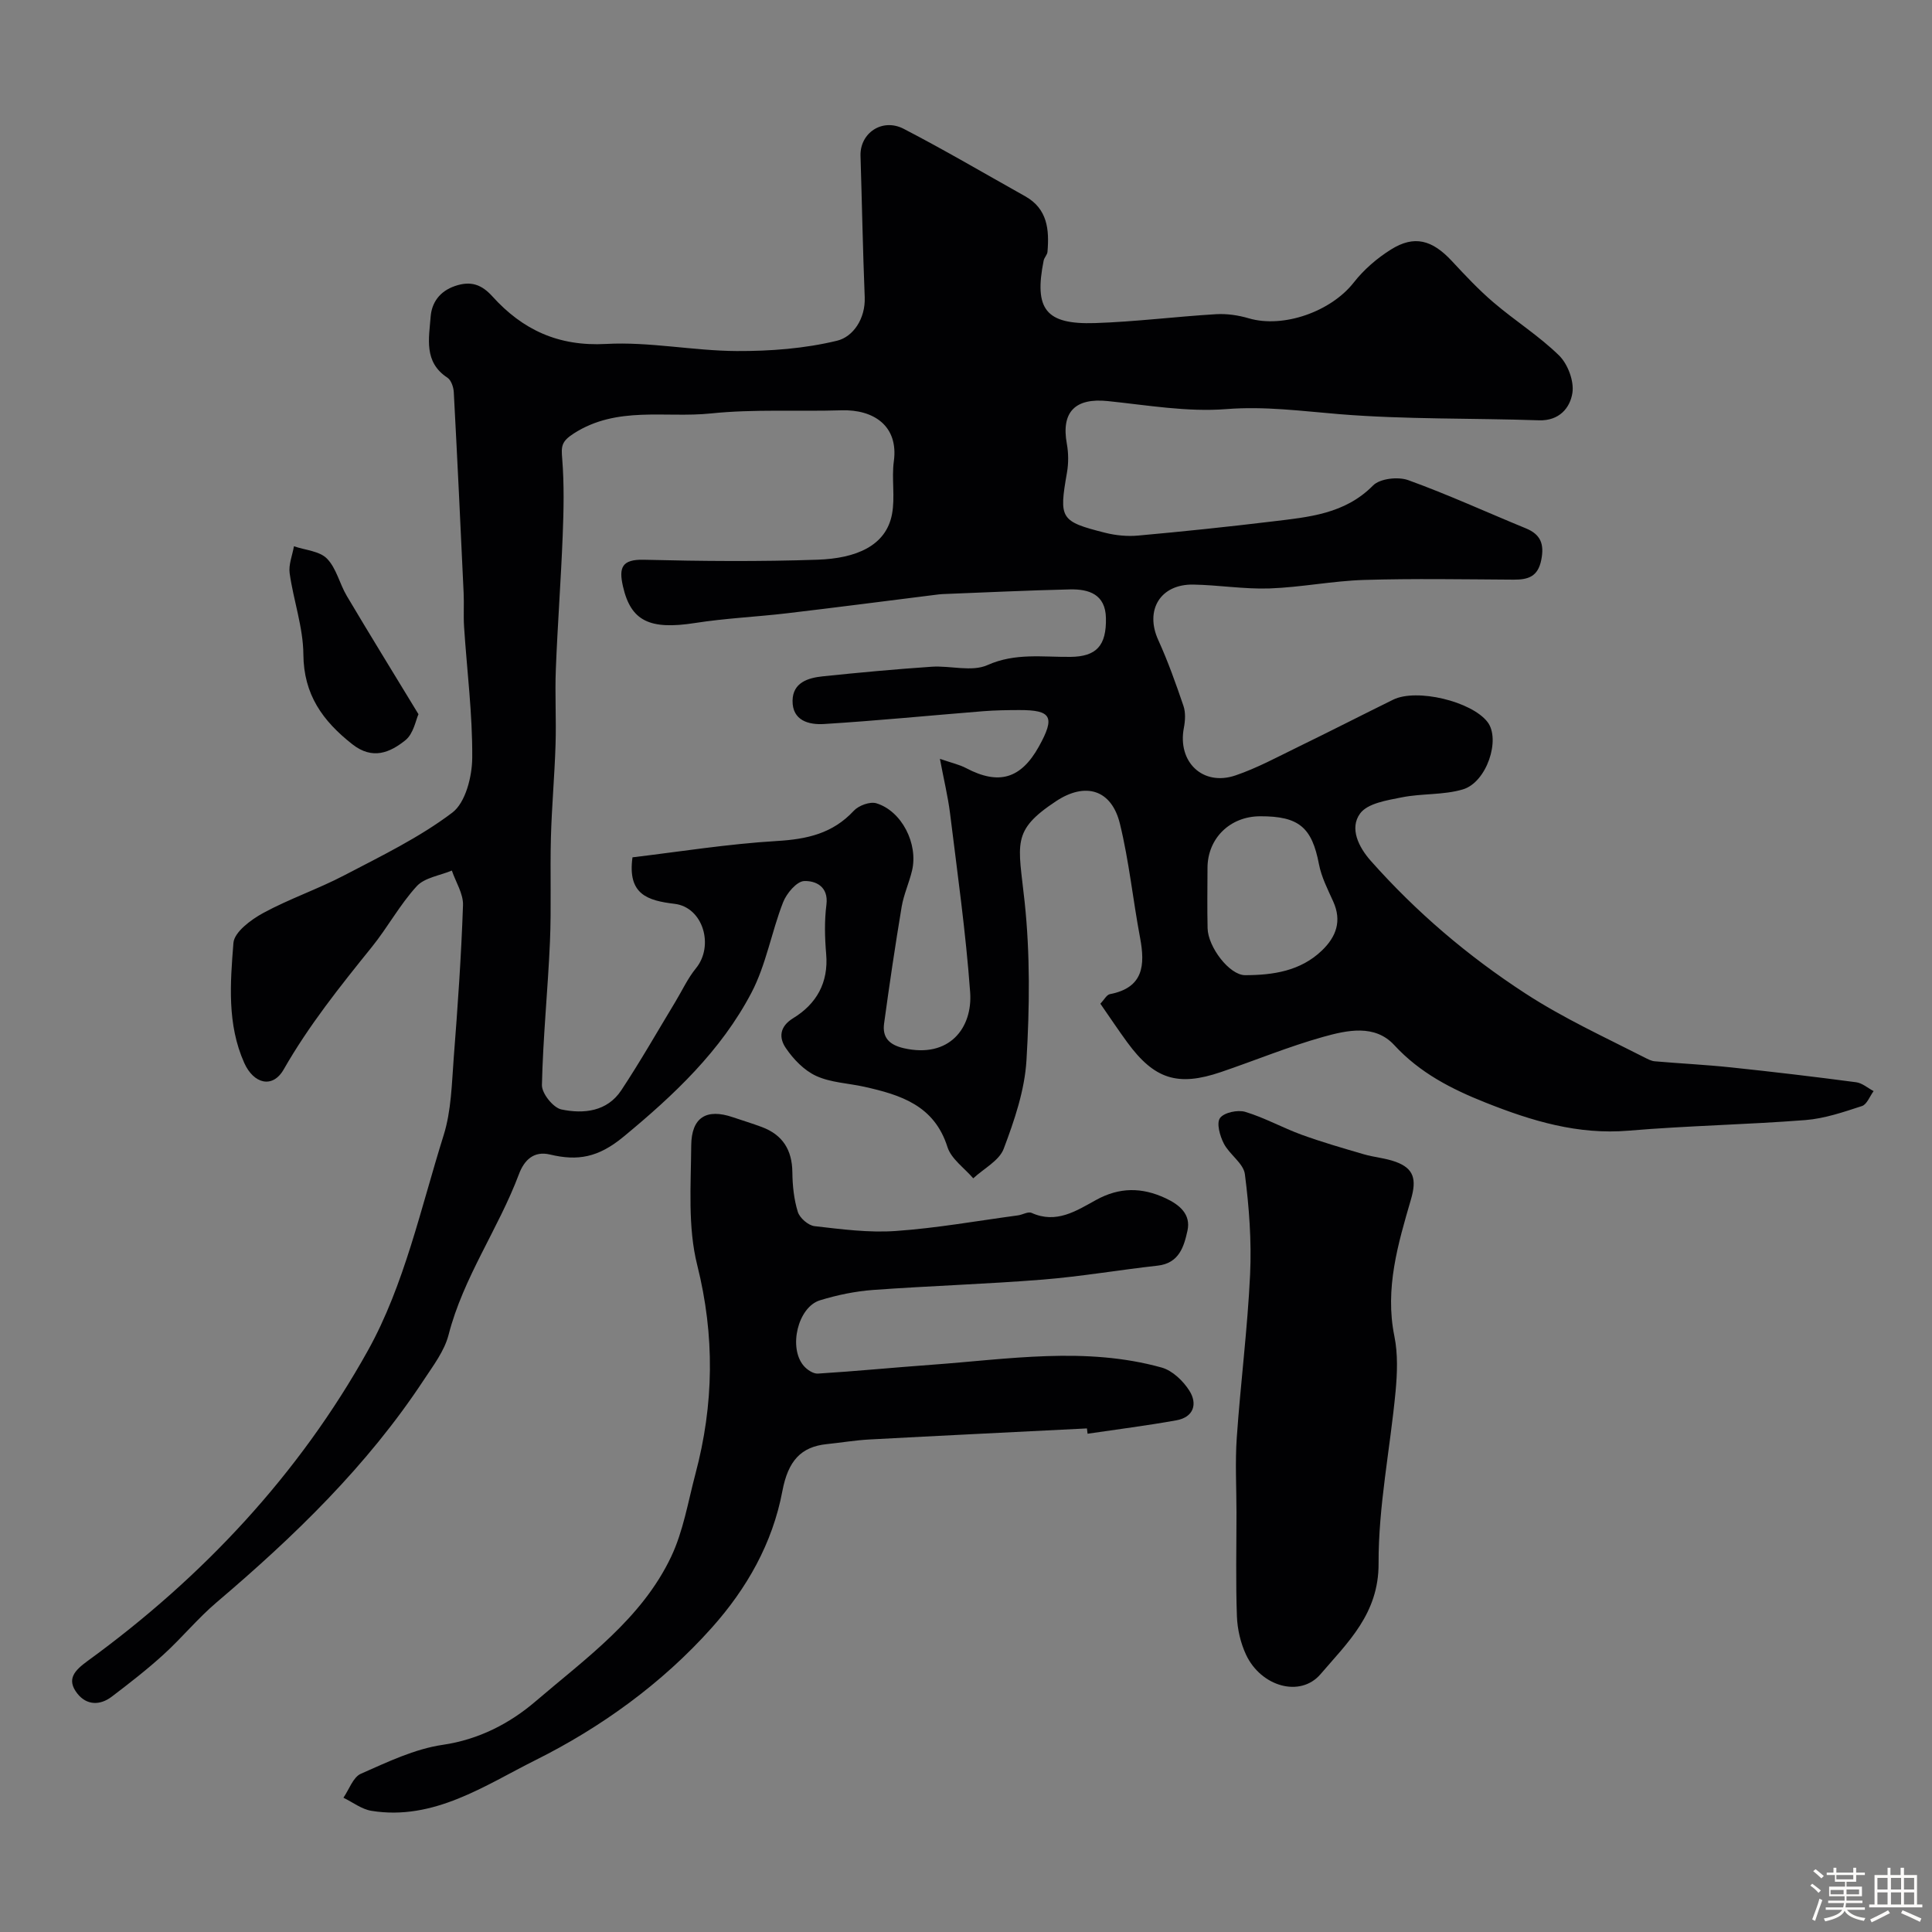 <svg enable-background="new 0 0 400 400" viewBox="0 0 400 400" xmlns="http://www.w3.org/2000/svg"><rect x="0" y="0" width="400" height="400" fill="#808080" stroke="none"/><path d="m374.8 390.4.4-.4c.7.5 1.3 1 1.8 1.4l-.5.5c-.5-.6-1.1-1.1-1.7-1.5zm1 7.3-.6-.3c.5-1.4 1.1-2.8 1.5-4.3.2.1.4.2.6.3-.5 1.3-1 2.8-1.5 4.3zm-.4-10.3.5-.4c.4.3 1 .8 1.7 1.4l-.5.5c-.5-.5-1.1-1-1.7-1.5zm2.5.3h1.7v-1h.6v1h3.5v-1h.6v1h1.8v.5h-1.8v1.4h-2v1h3.2v2h-3.2v.9h3.3v.5h-3.4c0 .3-.1.6-.1.9h4v.5h-3.7c.7.9 1.9 1.5 3.8 1.7-.1.2-.2.4-.3.6-2.1-.4-3.5-1.1-4-2.1-.4 1-1.8 1.7-4 2.2-.1-.2-.2-.4-.3-.6 2.1-.4 3.4-1 3.8-1.8h-3.4v-.5h3.6c.1-.3.1-.6.2-.9h-3.3v-.5h3.4c0-.3 0-.6 0-.9h-3.2v-2h3.3v-1h-2.1v-1.4h-1.7v-.5zm1.1 3.5v1h2.7c0-.3 0-.4 0-.4 0-.1 0-.2 0-.2 0-.1 0-.2 0-.3h-2.7zm1.2-3v.9h3.5v-.9zm4.7 3h-2.6v.6.4h2.6z" fill="#fcfbfa"/><path d="m393.6 386.7h.6v1.5h2.7v6.1h1.1v.6h-11v-.6h1.1v-6.1h2.7v-1.5h.6v1.5h2.1v-1.5zm-2.7 8.8.4.6c-1.2.6-2.5 1.3-3.8 1.9-.1-.2-.2-.4-.3-.6 1.2-.6 2.5-1.2 3.7-1.9zm-2.2-6.7v2.4h2.1v-2.4zm0 3v2.5h2.1v-2.5zm2.8-3v2.4h2.1v-2.4zm0 3v2.5h2.1v-2.5zm6 6.1c-1.4-.7-2.7-1.3-3.9-1.8l.3-.6c1.5.6 2.7 1.2 3.9 1.7zm-1.2-9.1h-2.1v2.4h2.1zm-2.1 3v2.5h2.1v-2.5z" fill="#fcfbfa"/><g fill="#010103"><path d="m227.82 207.81c.8-.84 1.3-1.85 1.96-1.98 6.97-1.33 7.33-5.98 6.26-11.68-1.48-7.85-2.28-15.85-4.17-23.59-1.73-7.11-7.15-8.7-13.23-4.68-9.34 6.18-7.79 8.71-6.5 20.85 1.15 10.83 1.03 21.89.38 32.79-.37 6.2-2.49 12.43-4.71 18.31-.93 2.48-4.14 4.11-6.31 6.13-1.83-2.14-4.55-4-5.34-6.48-2.73-8.64-9.72-10.8-17.23-12.48-3.33-.74-6.93-.85-9.95-2.24-2.49-1.14-4.72-3.46-6.29-5.78-1.39-2.04-1.41-4.38 1.55-6.19 4.79-2.93 7.32-7.33 6.81-13.27-.29-3.38-.38-6.85.05-10.2.49-3.85-2.32-4.99-4.6-4.91-1.55.06-3.65 2.55-4.37 4.4-2.41 6.17-3.52 12.95-6.56 18.74-6.32 12.02-15.99 21.14-26.48 29.8-5.22 4.31-9.46 5.06-15.23 3.68-3.33-.79-5.32 1.13-6.42 4.07-4.26 11.34-11.51 21.35-14.57 33.27-.86 3.34-3.18 6.38-5.14 9.35-11.68 17.74-26.75 32.32-42.84 45.99-3.93 3.33-7.23 7.39-11.05 10.86-3.39 3.09-7.03 5.91-10.68 8.69-2.46 1.88-5.22 1.82-7.15-.63-2.32-2.96-.57-4.78 2.12-6.74 23.86-17.35 43.81-38.69 58.06-64.31 7.54-13.57 10.94-29.5 15.66-44.54 1.59-5.07 1.68-10.66 2.09-16.03.82-10.52 1.56-21.06 1.92-31.61.08-2.36-1.5-4.77-2.31-7.16-2.47 1.04-5.64 1.45-7.28 3.25-3.5 3.82-6.01 8.52-9.28 12.57-6.55 8.12-13.03 16.21-18.25 25.35-2.31 4.04-6.24 2.97-8.17-1.34-3.58-8-2.9-16.54-2.24-24.85.18-2.25 3.64-4.82 6.16-6.19 5.43-2.95 11.36-4.96 16.84-7.83 7.63-3.99 15.5-7.8 22.31-12.95 2.75-2.08 4.11-7.48 4.13-11.38.07-9.03-1.1-18.07-1.69-27.11-.15-2.32.02-4.67-.09-7-.64-13.87-1.3-27.73-2.04-41.59-.06-1.04-.55-2.47-1.32-2.98-4.93-3.22-3.81-8.15-3.47-12.62.22-2.85 1.8-5.25 5.06-6.36 3.29-1.12 5.51-.29 7.72 2.15 6.28 6.95 13.7 10.39 23.55 9.85 8.96-.49 18.02 1.42 27.04 1.47 6.95.03 14.07-.51 20.78-2.14 3.31-.8 5.89-4.54 5.72-9-.39-9.76-.57-19.52-.87-29.28-.14-4.7 4.48-7.89 8.94-5.59 8.51 4.41 16.79 9.28 25.16 13.97 4.62 2.59 5 6.91 4.61 11.5-.05.62-.66 1.17-.79 1.8-2.02 10.07.41 13.28 10.62 12.95 8.37-.27 16.71-1.34 25.07-1.84 2.24-.13 4.6.21 6.76.85 7.18 2.11 17.05-1.4 21.75-7.41 2.09-2.67 4.83-5.04 7.72-6.84 4.81-3.01 8.51-2 12.6 2.4 2.77 2.98 5.57 5.97 8.66 8.6 4.41 3.77 9.41 6.91 13.53 10.95 1.81 1.78 3.13 5.3 2.76 7.74-.47 3.1-2.72 5.83-6.94 5.68-13.76-.47-27.58-.16-41.28-1.27-7.83-.64-15.44-1.68-23.43-1.05-8.09.64-16.38-.82-24.54-1.66-6.76-.7-9.69 2.25-8.48 8.85.35 1.93.36 4.04.02 5.98-1.66 9.52-1.42 10.08 7.93 12.44 2.19.55 4.59.78 6.84.57 9.3-.84 18.58-1.81 27.85-2.93 7.43-.9 14.91-1.51 20.76-7.44 1.42-1.44 5.18-1.86 7.28-1.1 8.25 2.98 16.24 6.65 24.36 9.98 3.1 1.27 3.83 3.29 3.18 6.55-.69 3.45-2.71 4.08-5.68 4.07-10.33-.06-20.67-.25-31 .06-6.54.2-13.04 1.53-19.58 1.76-5.25.18-10.53-.71-15.79-.8-6.85-.11-10.05 5.32-7.25 11.47 2.01 4.42 3.65 9.03 5.22 13.64.47 1.37.37 3.07.09 4.54-1.37 7.07 3.92 12.18 10.72 9.85 4.45-1.52 8.64-3.8 12.89-5.87 6.6-3.21 13.14-6.56 19.72-9.8 4.86-2.39 16.25.34 19.54 4.63 2.75 3.59-.16 12.49-5.12 13.95-4.01 1.19-8.46.81-12.62 1.64-3.06.61-7.08 1.22-8.64 3.34-2.25 3.06-.31 6.97 2.21 9.81 9.41 10.6 20.01 19.65 31.98 27.44 7.93 5.16 16.35 9.01 24.66 13.25.69.35 1.42.75 2.16.81 5.28.46 10.58.71 15.85 1.27 8.63.91 17.25 1.93 25.85 3.07 1.26.17 2.4 1.2 3.6 1.83-.79 1.07-1.38 2.75-2.4 3.09-3.83 1.25-7.76 2.6-11.73 2.91-12.17.95-24.4 1.16-36.56 2.19-10.52.89-20.06-2-29.6-5.79-7.1-2.82-13.62-6.14-18.96-11.93-4.03-4.37-9.79-3.07-14.73-1.69-7.17 2.01-14.09 4.88-21.15 7.28-8.96 3.05-13.81 1.48-19.41-6.18-1.83-2.5-3.54-5.08-5.55-7.97zm-33.22-50.7c2.39.83 4.03 1.18 5.46 1.94 6.73 3.53 11.31 2.2 15.03-4.49 3.4-6.13 2.64-7.57-4.09-7.55-2.49.01-4.98.04-7.46.24-10.98.88-21.95 1.97-32.95 2.65-3.08.19-6.56-.67-6.5-4.84.06-3.74 3.18-4.71 6.23-5.03 7.51-.78 15.04-1.48 22.57-1.99 3.87-.26 8.3 1.11 11.55-.34 5.77-2.57 11.43-1.64 17.19-1.7 5.36-.06 7.47-2.3 7.34-8.08-.11-4.87-3.52-5.98-7.45-5.89-8.79.2-17.58.63-26.37.97-.49.02-.99.09-1.48.15-10.24 1.28-20.46 2.61-30.71 3.82-6.36.75-12.78 1.03-19.09 2.02-9.38 1.46-13.27-.41-14.9-7.62-.86-3.81-.27-5.59 4.32-5.48 11.99.3 24.01.4 35.99-.01 7.97-.27 14.17-2.87 15.4-9.43.67-3.55-.11-7.35.38-10.95 1-7.34-4.2-10.75-10.82-10.55-9.02.28-18.12-.28-27.06.65-9.45.98-19.4-1.62-28.38 4.14-2.62 1.68-2.61 2.7-2.4 5.26.42 5.26.31 10.58.1 15.86-.36 9.24-1.06 18.46-1.42 27.7-.21 5.19.11 10.41-.06 15.61-.2 6.44-.79 12.86-.96 19.3-.19 7.19.11 14.39-.2 21.56-.43 9.88-1.44 19.74-1.66 29.62-.04 1.73 2.34 4.7 4.03 5.05 4.59.96 9.47.46 12.4-3.97 3.94-5.95 7.48-12.18 11.18-18.29 1.41-2.33 2.57-4.88 4.28-6.97 3.8-4.65 1.49-12.63-4.42-13.34-5.58-.67-9.79-1.93-8.72-9.63 9.52-1.13 19.68-2.77 29.9-3.38 6.23-.37 11.54-1.54 15.92-6.26 1.01-1.09 3.35-1.95 4.67-1.55 5.26 1.6 8.7 8.39 7.39 13.93-.6 2.53-1.72 4.95-2.15 7.49-1.34 8.04-2.54 16.11-3.64 24.19-.39 2.89 1.07 4.41 4.08 5.1 9.43 2.15 14.27-4.2 13.74-11.58-.9-12.4-2.65-24.75-4.17-37.1-.44-3.48-1.29-6.96-2.09-11.23zm66.29 11.89c-6.24.02-10.88 4.57-10.89 10.71-.01 4.16-.08 8.33.02 12.49.09 3.85 4.51 9.71 7.78 9.7 5.75-.01 11.45-.84 15.89-5.11 2.96-2.84 4.16-6.11 2.34-10.14-1.13-2.51-2.44-5.05-2.95-7.71-1.46-7.63-4.13-9.97-12.19-9.94z"/><path d="m225.04 295.74c-15.02.76-30.05 1.48-45.07 2.29-2.94.16-5.86.66-8.8.96-5.34.55-8 3.46-9.18 9.69-2.05 10.88-7.38 20.21-14.62 28.32-10.31 11.56-23.04 20.71-36.55 27.44-10.33 5.15-21.01 12.58-33.93 10.47-2.02-.33-3.87-1.78-5.79-2.71 1.18-1.7 2-4.25 3.61-4.96 5.49-2.42 11.12-5.14 16.95-5.99 7.53-1.1 13.93-4.47 19.22-9 10.4-8.91 21.97-17.09 28.07-29.94 2.52-5.31 3.5-11.38 5.03-17.15 3.83-14.37 4.04-28.6.37-43.25-1.97-7.86-1.3-16.45-1.24-24.71.04-5.9 3.18-7.74 8.59-5.9 2 .68 4.03 1.29 6.01 2.03 4.32 1.61 6.29 4.74 6.34 9.37.03 2.75.32 5.6 1.13 8.21.39 1.26 2.16 2.8 3.45 2.95 5.59.64 11.28 1.4 16.86 1 8.46-.59 16.85-2.1 25.27-3.23.96-.13 2.1-.84 2.81-.52 5.14 2.33 9.29-.43 13.36-2.67 4.86-2.68 9.51-2.64 14.39-.36 2.91 1.36 5.28 3.33 4.53 6.73-.72 3.28-1.73 6.74-6.18 7.23-7.95.88-15.86 2.25-23.82 2.89-11.67.93-23.39 1.29-35.07 2.14-3.71.27-7.45 1.05-11.01 2.14-4.59 1.41-6.58 9.83-3.37 13.57.69.81 1.97 1.66 2.92 1.61 7.86-.49 15.7-1.26 23.55-1.83 15.9-1.15 31.86-3.82 47.65.58 2.21.62 4.42 2.74 5.71 4.76 1.75 2.74.93 5.51-2.67 6.16-6.1 1.1-12.26 1.87-18.39 2.78-.05-.36-.09-.73-.13-1.1z"/><path d="m256 313.15c0-5.17-.3-10.35.06-15.49.78-11.28 2.23-22.52 2.76-33.81.32-6.9-.2-13.89-1.08-20.75-.29-2.25-3.19-4.06-4.36-6.34-.81-1.57-1.56-4.22-.79-5.28.83-1.15 3.67-1.75 5.23-1.28 4.01 1.21 7.73 3.3 11.68 4.74 4.22 1.53 8.55 2.78 12.86 4.04 2.17.63 4.5.79 6.62 1.57 3.75 1.37 4.35 3.62 3.15 7.75-2.67 9.18-5.45 18.45-3.44 28.34.75 3.68.6 7.66.25 11.44-1.12 11.89-3.57 23.77-3.52 35.64.04 10.38-6.38 16.31-12.01 22.89-4.21 4.92-12.32 2.58-15.42-4-1.14-2.43-1.8-5.28-1.9-7.97-.26-7.16-.09-14.33-.09-21.49z"/><path d="m86.64 147.87c-.54 1.16-1.02 4.03-2.7 5.38-3.19 2.56-6.8 4.15-11.02.82-6.13-4.83-10.05-10.27-10.11-18.59-.04-5.6-2.05-11.17-2.84-16.79-.25-1.79.56-3.72.89-5.59 2.33.8 5.29.98 6.83 2.55 1.96 1.99 2.61 5.21 4.11 7.73 4.73 7.97 9.6 15.87 14.84 24.49z"/></g></svg>